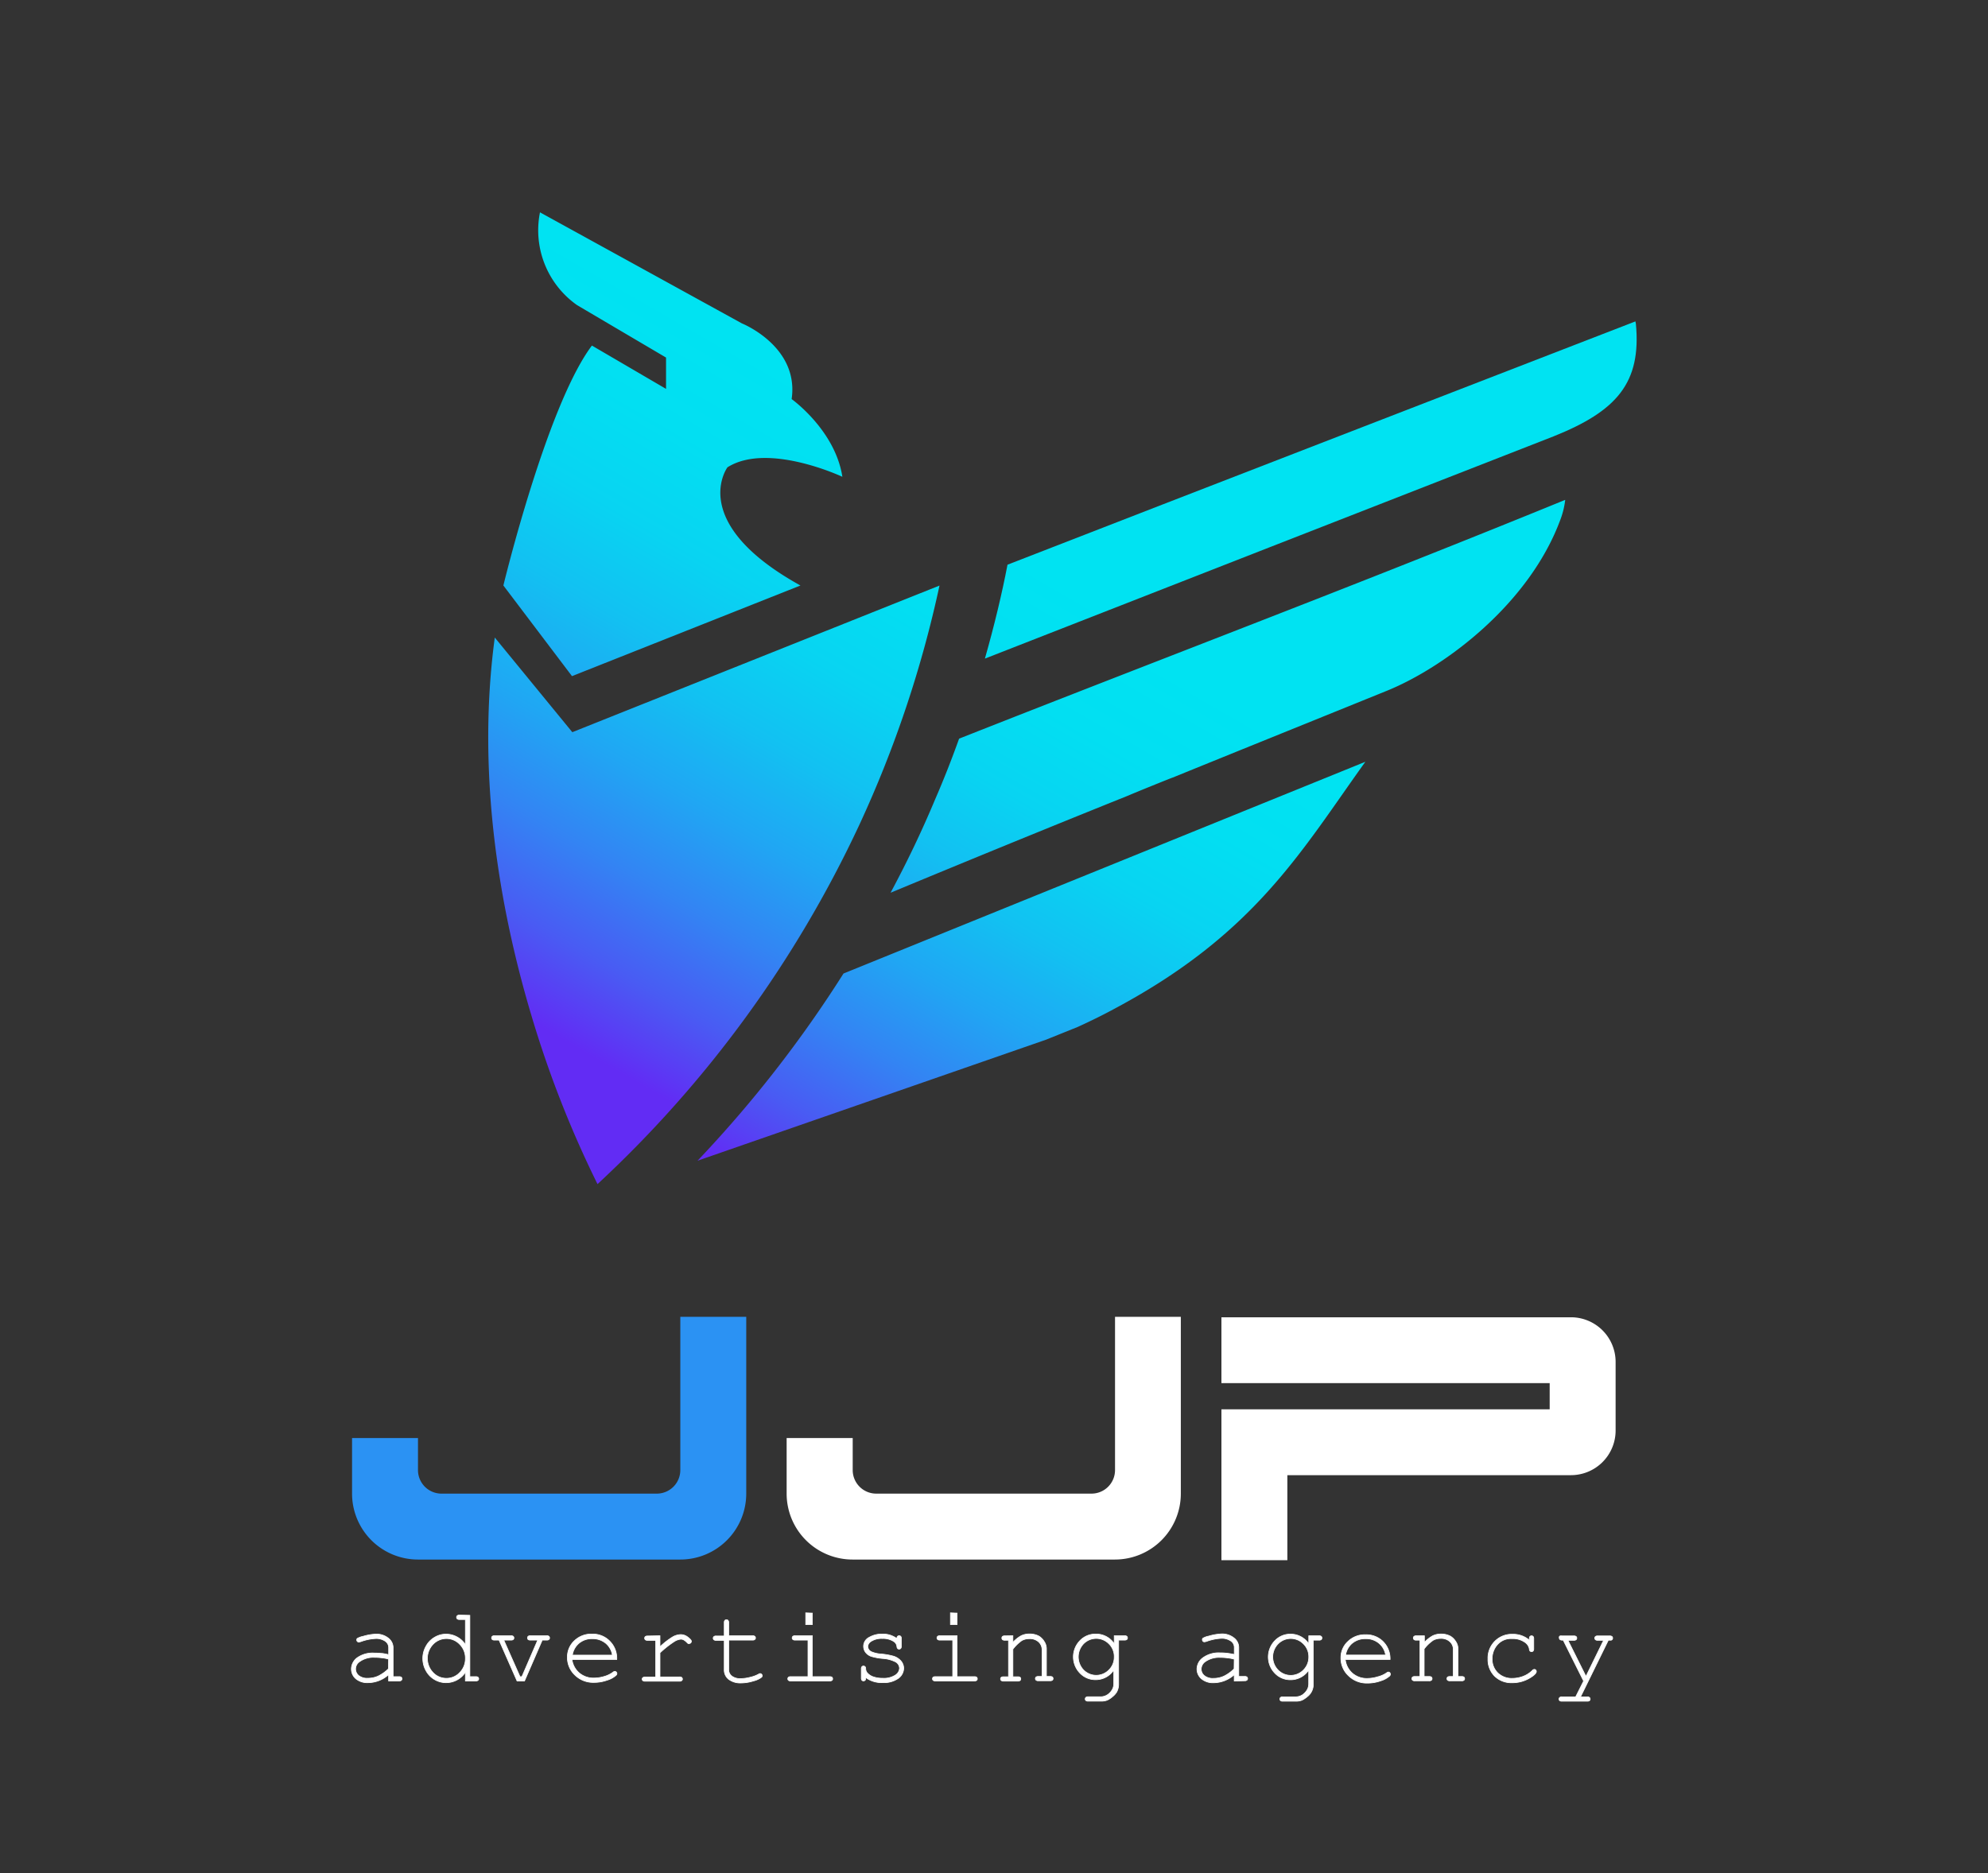 <?xml version="1.0" encoding="UTF-8"?> <svg xmlns="http://www.w3.org/2000/svg" xmlns:xlink="http://www.w3.org/1999/xlink" id="Layer_1" data-name="Layer 1" viewBox="0 0 298.21 281.09"><rect x="0" y="0" width="298.21" height="281.09" fill="#333333" stroke="none"/> <defs> <style>.cls-1,.cls-2{fill:#fff;}.cls-1{stroke:#fff;stroke-miterlimit:10;stroke-width:0.1px;}.cls-3{fill:#2b92f3;}.cls-4{fill:url(#linear-gradient);}.cls-5{fill:url(#linear-gradient-2);}.cls-6{fill:url(#linear-gradient-3);}.cls-7{fill:url(#linear-gradient-4);}.cls-8{fill:url(#linear-gradient-5);}</style> <linearGradient id="linear-gradient" x1="135.33" y1="178.93" x2="181.12" y2="99.63" gradientUnits="userSpaceOnUse"> <stop offset="0" stop-color="#622cf4"></stop> <stop offset="0.13" stop-color="#495bf3"></stop> <stop offset="0.27" stop-color="#3384f3"></stop> <stop offset="0.41" stop-color="#20a6f3"></stop> <stop offset="0.55" stop-color="#12c1f2"></stop> <stop offset="0.69" stop-color="#08d4f2"></stop> <stop offset="0.84" stop-color="#02dff2"></stop> <stop offset="1" stop-color="#00e3f2"></stop> </linearGradient> <linearGradient id="linear-gradient-2" x1="137.89" y1="183.41" x2="183.32" y2="104.73" xlink:href="#linear-gradient"></linearGradient> <linearGradient id="linear-gradient-3" x1="130.17" y1="186.76" x2="177.78" y2="104.3" xlink:href="#linear-gradient"></linearGradient> <linearGradient id="linear-gradient-4" x1="77.53" y1="152.02" x2="127.01" y2="66.32" xlink:href="#linear-gradient"></linearGradient> <linearGradient id="linear-gradient-5" x1="57.12" y1="135.06" x2="106.76" y2="49.09" xlink:href="#linear-gradient"></linearGradient> </defs> <path class="cls-1" d="M185.14,252.23v-.95a4.67,4.67,0,0,1-3.07,1.21,2.67,2.67,0,0,1-1.85-.6,1.92,1.92,0,0,1-.67-1.47,2.11,2.11,0,0,1,.88-1.67A4,4,0,0,1,183,248a8.86,8.86,0,0,1,1,.05,11,11,0,0,1,1.15.19v-1.07a1.15,1.15,0,0,0-.5-.94,2.37,2.37,0,0,0-1.51-.4,7.52,7.52,0,0,0-2.15.45,1.46,1.46,0,0,1-.33.07.29.29,0,0,1-.21-.09.32.32,0,0,1-.09-.24.26.26,0,0,1,.08-.21,2.65,2.65,0,0,1,.88-.32,7.9,7.9,0,0,1,1.86-.33,2.82,2.82,0,0,1,1.94.62,1.8,1.8,0,0,1,.7,1.39v4.37h.88a.5.5,0,0,1,.34.08.34.34,0,0,1,.11.24.3.3,0,0,1-.11.24.5.5,0,0,1-.34.09Zm0-3.28a5.87,5.87,0,0,0-1-.19,7.59,7.59,0,0,0-1.09-.07,3.59,3.59,0,0,0-2.24.62,1.37,1.37,0,0,0-.62,1.11,1.27,1.27,0,0,0,.47,1,2,2,0,0,0,1.36.41,3.69,3.69,0,0,0,1.59-.34,5.75,5.75,0,0,0,1.51-1.09Z"></path> <path class="cls-1" d="M196.32,246.65v-1.21h1.55a.5.5,0,0,1,.33.09.34.34,0,0,1,0,.48.5.5,0,0,1-.33.09H197v6.59a2.29,2.29,0,0,1-.91,1.89,3.65,3.65,0,0,1-.8.53,2.6,2.6,0,0,1-1,.15h-1.87a.47.47,0,0,1-.33-.09.32.32,0,0,1,0-.48.47.47,0,0,1,.33-.09h1.89a1.89,1.89,0,0,0,1.05-.29,2.33,2.33,0,0,0,.78-.88,1.87,1.87,0,0,0,.17-.84v-2a3.27,3.27,0,0,1-2.74,1.45,3.18,3.18,0,0,1-2.34-1,3.49,3.49,0,0,1,0-4.85,3.18,3.18,0,0,1,2.34-1A3.25,3.25,0,0,1,196.32,246.65Zm0,2a2.68,2.68,0,0,0-.8-2,2.66,2.66,0,0,0-3.8,0,2.81,2.81,0,0,0,0,3.93,2.66,2.66,0,0,0,3.8,0A2.7,2.7,0,0,0,196.32,248.63Z"></path> <path class="cls-1" d="M208.52,249H201.8a3.21,3.21,0,0,0,1.07,2.06,3.28,3.28,0,0,0,2.23.78,5.41,5.41,0,0,0,1.54-.24A4.06,4.06,0,0,0,208,251a.46.46,0,0,1,.26-.12.28.28,0,0,1,.22.1.32.32,0,0,1,.09.23.39.39,0,0,1-.12.26,3.59,3.59,0,0,1-1.34.73,5.79,5.79,0,0,1-2,.34,3.88,3.88,0,0,1-2.83-1.11,3.6,3.6,0,0,1-1.14-2.69,3.29,3.29,0,0,1,1.07-2.46,3.61,3.61,0,0,1,2.63-1,3.56,3.56,0,0,1,2.66,1.06A3.64,3.64,0,0,1,208.52,249Zm-.67-.67a2.88,2.88,0,0,0-1-1.77,3,3,0,0,0-2-.68,3.07,3.07,0,0,0-2,.67,2.89,2.89,0,0,0-1,1.78Z"></path> <path class="cls-1" d="M213.67,245.44v1a4.69,4.69,0,0,1,1.25-1,2.84,2.84,0,0,1,1.26-.27,3,3,0,0,1,1.37.32,2.36,2.36,0,0,1,.8.78,2,2,0,0,1,.36,1.12v4.16h.55a.52.52,0,0,1,.34.08.33.33,0,0,1,.1.24.3.3,0,0,1-.1.24.51.51,0,0,1-.34.09H217.5a.53.53,0,0,1-.35-.09.3.3,0,0,1-.1-.24.33.33,0,0,1,.1-.24.53.53,0,0,1,.35-.08H218v-4.05a1.57,1.57,0,0,0-.51-1.18,1.9,1.9,0,0,0-1.36-.48,2.39,2.39,0,0,0-1.13.26,5.84,5.84,0,0,0-1.37,1.31v4.14h.75a.52.52,0,0,1,.34.08.33.33,0,0,1,.1.24.3.3,0,0,1-.1.24.51.51,0,0,1-.34.09h-2.15a.51.51,0,0,1-.34-.09.3.3,0,0,1-.1-.24.33.33,0,0,1,.1-.24.52.52,0,0,1,.34-.08H213V246.1h-.55a.51.51,0,0,1-.34-.09.31.31,0,0,1-.1-.24.3.3,0,0,1,.1-.24.51.51,0,0,1,.34-.09Z"></path> <path class="cls-1" d="M229.41,246.1v-.22a.51.51,0,0,1,.09-.34.34.34,0,0,1,.48,0,.51.51,0,0,1,.09.34v1.49a.53.53,0,0,1-.09.35.3.3,0,0,1-.24.1.33.33,0,0,1-.23-.09.46.46,0,0,1-.1-.3,1.53,1.53,0,0,0-.74-1.06,3.07,3.07,0,0,0-1.84-.5,2.7,2.7,0,0,0-2.23.92,3.19,3.19,0,0,0-.77,2.1,2.84,2.84,0,0,0,.84,2.11,3,3,0,0,0,2.18.83,4.69,4.69,0,0,0,1.57-.28,4,4,0,0,0,1.44-.91.43.43,0,0,1,.29-.16.29.29,0,0,1,.22.09.32.32,0,0,1,.09.23c0,.22-.26.51-.79.85a5.09,5.09,0,0,1-2.85.84,3.57,3.57,0,0,1-2.62-1,3.5,3.5,0,0,1-1-2.58,3.57,3.57,0,0,1,3.69-3.7A3.72,3.72,0,0,1,229.41,246.1Z"></path> <path class="cls-1" d="M237.55,252.23l-3.06-6.13h-.19A.51.51,0,0,1,234,246a.31.31,0,0,1-.1-.24.29.29,0,0,1,0-.18.25.25,0,0,1,.13-.12.79.79,0,0,1,.26,0h1.8a.51.51,0,0,1,.34.09.34.34,0,0,1,0,.48.51.51,0,0,1-.34.09h-.89l2.7,5.41,2.65-5.41h-.89a.47.47,0,0,1-.33-.09.32.32,0,0,1-.11-.24.3.3,0,0,1,.11-.24.47.47,0,0,1,.33-.09h1.8a.54.54,0,0,1,.35.09.35.35,0,0,1,.1.24.33.33,0,0,1-.06.19.4.4,0,0,1-.15.12,3.12,3.12,0,0,1-.44,0l-4.17,8.5h1a.46.46,0,0,1,.34.1.28.28,0,0,1,.1.23.3.3,0,0,1-.1.24.51.51,0,0,1-.34.09h-3.79a.51.51,0,0,1-.34-.09.3.3,0,0,1-.1-.24.28.28,0,0,1,.1-.23.46.46,0,0,1,.34-.1h2.06Z"></path> <path class="cls-1" d="M58.29,252.22v-.95a4.67,4.67,0,0,1-3.07,1.21,2.67,2.67,0,0,1-1.85-.6,1.91,1.91,0,0,1-.66-1.47,2.11,2.11,0,0,1,.87-1.67,4,4,0,0,1,2.57-.71,8.86,8.86,0,0,1,1,.05c.36,0,.74.11,1.15.19V247.2a1.16,1.16,0,0,0-.5-.94,2.37,2.37,0,0,0-1.51-.4,7.52,7.52,0,0,0-2.15.45,1.46,1.46,0,0,1-.33.07.29.29,0,0,1-.21-.09.32.32,0,0,1-.09-.23.29.29,0,0,1,.08-.22,2.92,2.92,0,0,1,.88-.32,7.9,7.9,0,0,1,1.86-.33,2.82,2.82,0,0,1,1.94.62,1.8,1.8,0,0,1,.7,1.39v4.37h.88a.62.62,0,0,1,.35.08.37.37,0,0,1,.1.25.33.33,0,0,1-.1.23.54.54,0,0,1-.35.09Zm0-3.28a5.87,5.87,0,0,0-1-.19,7.59,7.59,0,0,0-1.09-.07,3.53,3.53,0,0,0-2.24.63,1.34,1.34,0,0,0-.62,1.1,1.31,1.31,0,0,0,.47,1,2,2,0,0,0,1.36.4,3.69,3.69,0,0,0,1.59-.34,5.93,5.93,0,0,0,1.51-1.08Z"></path> <path class="cls-1" d="M70.48,242.37v9.2h.88a.56.56,0,0,1,.34.08.34.34,0,0,1,.11.25.3.3,0,0,1-.11.23.5.5,0,0,1-.34.09H69.81v-1.31a3.45,3.45,0,0,1-2.91,1.57,3.39,3.39,0,0,1-1.71-.47,3.45,3.45,0,0,1-1.3-1.35,3.77,3.77,0,0,1-.47-1.82,3.68,3.68,0,0,1,.47-1.81,3.41,3.41,0,0,1,1.3-1.36,3.34,3.34,0,0,1,1.72-.48,3.5,3.5,0,0,1,2.9,1.57V243h-.88a.51.51,0,0,1-.34-.09.33.33,0,0,1-.1-.25.29.29,0,0,1,.1-.23.46.46,0,0,1,.34-.1Zm-.67,6.47a2.9,2.9,0,0,0-.85-2.12,2.72,2.72,0,0,0-2-.86,2.77,2.77,0,0,0-2,.86,3.07,3.07,0,0,0,0,4.24,2.73,2.73,0,0,0,2,.86,2.69,2.69,0,0,0,2-.86A2.91,2.91,0,0,0,69.81,248.84Z"></path> <path class="cls-1" d="M78.68,252.22H77.56l-2.7-6.13h-.68a.51.51,0,0,1-.34-.09.34.34,0,0,1,0-.48.51.51,0,0,1,.34-.09h2.47a.51.51,0,0,1,.34.09.32.32,0,0,1,.1.25.29.29,0,0,1-.1.23.51.51,0,0,1-.34.09H75.57L78,251.57h.29l2.37-5.48h-1.1a.53.53,0,0,1-.34-.09.36.36,0,0,1,0-.48.53.53,0,0,1,.34-.09H82a.48.48,0,0,1,.34.09.32.32,0,0,1,.1.25.29.29,0,0,1-.1.23.48.48,0,0,1-.34.09h-.66Z"></path> <path class="cls-1" d="M92.52,249H85.8A3.24,3.24,0,0,0,86.87,251a3.3,3.3,0,0,0,2.23.78,5.47,5.47,0,0,0,1.55-.24,4,4,0,0,0,1.31-.64.46.46,0,0,1,.26-.12.27.27,0,0,1,.22.1.29.29,0,0,1,.1.23.35.35,0,0,1-.13.26,3.46,3.46,0,0,1-1.34.73,5.79,5.79,0,0,1-2,.34,3.89,3.89,0,0,1-2.83-1.11,3.6,3.6,0,0,1-1.13-2.69,3.31,3.31,0,0,1,1.06-2.46,3.63,3.63,0,0,1,2.63-1,3.55,3.55,0,0,1,2.66,1.06A3.64,3.64,0,0,1,92.52,249Zm-.66-.66a2.89,2.89,0,0,0-1-1.78,3.08,3.08,0,0,0-2-.68,3,3,0,0,0-2,.67,2.9,2.9,0,0,0-1,1.79Z"></path> <path class="cls-1" d="M99,245.43v1.66a11.45,11.45,0,0,1,1.92-1.49,2.55,2.55,0,0,1,1.19-.34,1.71,1.71,0,0,1,1.09.4q.51.39.51.6a.33.33,0,0,1-.1.25.36.36,0,0,1-.25.1.42.42,0,0,1-.13,0,1.16,1.16,0,0,1-.2-.18,2.51,2.51,0,0,0-.48-.38,1,1,0,0,0-.4-.1,2.2,2.2,0,0,0-1,.35A14.9,14.9,0,0,0,99,248v3.61h2.92a.56.56,0,0,1,.34.08.34.34,0,0,1,.11.25.3.3,0,0,1-.11.23.5.5,0,0,1-.34.09H96.77a.51.51,0,0,1-.34-.09.28.28,0,0,1-.1-.23.27.27,0,0,1,.1-.22.48.48,0,0,1,.34-.09h1.59v-5.5H97.14a.47.47,0,0,1-.33-.09.3.3,0,0,1-.11-.24.3.3,0,0,1,.1-.24.51.51,0,0,1,.34-.09Z"></path> <path class="cls-1" d="M109.31,245.43h3.58a.48.48,0,0,1,.33.09.33.33,0,0,1,.11.25.3.3,0,0,1-.11.23.48.48,0,0,1-.33.09h-3.58v4.39a1.2,1.2,0,0,0,.46,1,2,2,0,0,0,1.34.38,5.42,5.42,0,0,0,1.44-.2,4.77,4.77,0,0,0,1.22-.45.48.48,0,0,1,.25-.1.27.27,0,0,1,.22.1.29.29,0,0,1,.1.23.34.34,0,0,1-.1.22,3.36,3.36,0,0,1-1.23.56,6.21,6.21,0,0,1-1.85.3,2.9,2.9,0,0,1-1.84-.54,1.77,1.77,0,0,1-.68-1.46v-4.39h-1.22a.47.47,0,0,1-.33-.09.32.32,0,0,1,0-.48.47.47,0,0,1,.33-.09h1.22v-2a.51.51,0,0,1,.09-.34.33.33,0,0,1,.24-.1.3.3,0,0,1,.24.1.46.46,0,0,1,.1.34Z"></path> <path class="cls-1" d="M121.86,245.43v6.14h2.59a.6.6,0,0,1,.35.08.33.33,0,0,1,.1.25.29.29,0,0,1-.1.23.53.53,0,0,1-.35.09h-5.84a.47.47,0,0,1-.33-.09.3.3,0,0,1-.11-.23.34.34,0,0,1,.11-.25.53.53,0,0,1,.33-.08h2.59v-5.48h-1.92a.51.51,0,0,1-.34-.09.3.3,0,0,1-.11-.23.36.36,0,0,1,.1-.25.54.54,0,0,1,.35-.09Zm0-3.39v1.71h-1V242Z"></path> <path class="cls-1" d="M134.54,245.86a.45.45,0,0,1,.1-.33.29.29,0,0,1,.23-.1.33.33,0,0,1,.25.1.51.51,0,0,1,.09.34V247a.5.5,0,0,1-.09.33.34.34,0,0,1-.25.11.29.29,0,0,1-.22-.09.48.48,0,0,1-.11-.28,1,1,0,0,0-.48-.78,2.93,2.93,0,0,0-1.71-.44,2.88,2.88,0,0,0-1.72.45,1,1,0,0,0-.46.75.92.92,0,0,0,.55.79,4.32,4.32,0,0,0,1.43.33,10.19,10.19,0,0,1,1.91.34,2.45,2.45,0,0,1,1.13.76,1.7,1.7,0,0,1,.37,1.05,1.9,1.9,0,0,1-.8,1.5,3.74,3.74,0,0,1-2.37.65,4,4,0,0,1-2.56-.79,1.28,1.28,0,0,1,0,.35.29.29,0,0,1-.12.13.27.27,0,0,1-.18.05.3.3,0,0,1-.24-.1.5.5,0,0,1-.09-.33v-1.36a.51.51,0,0,1,.09-.34.3.3,0,0,1,.24-.1.33.33,0,0,1,.24.1.36.36,0,0,1,.09.26,1,1,0,0,0,.18.6,2.1,2.1,0,0,0,.88.63,4,4,0,0,0,1.47.24,3.16,3.16,0,0,0,1.92-.47,1.31,1.31,0,0,0,.62-1,1.11,1.11,0,0,0-.63-1,4.88,4.88,0,0,0-1.87-.49,8.47,8.47,0,0,1-1.77-.33,1.86,1.86,0,0,1-.83-.61,1.54,1.54,0,0,1-.29-.88,1.5,1.5,0,0,1,.83-1.35,3.78,3.78,0,0,1,2-.5A3.47,3.47,0,0,1,134.54,245.86Z"></path> <path class="cls-1" d="M143.57,245.43v6.14h2.59a.58.58,0,0,1,.34.08.33.33,0,0,1,.1.25.29.29,0,0,1-.1.23.51.51,0,0,1-.34.09h-5.84a.51.51,0,0,1-.34-.09.29.29,0,0,1-.1-.23.33.33,0,0,1,.1-.25.58.58,0,0,1,.34-.08h2.59v-5.48H141a.5.5,0,0,1-.34-.09.27.27,0,0,1-.11-.23.32.32,0,0,1,.1-.25.53.53,0,0,1,.35-.09Zm0-3.39v1.71h-1V242Z"></path> <path class="cls-1" d="M151.94,245.43v1a4.75,4.75,0,0,1,1.25-1,2.83,2.83,0,0,1,1.25-.27,3,3,0,0,1,1.38.32,2.34,2.34,0,0,1,.79.78,2,2,0,0,1,.36,1.12v4.16h.56a.61.61,0,0,1,.34.08.37.37,0,0,1,.1.25.33.33,0,0,1-.1.23.53.53,0,0,1-.34.09h-1.77a.5.5,0,0,1-.34-.09.3.3,0,0,1-.11-.23.34.34,0,0,1,.11-.25.56.56,0,0,1,.34-.08h.55v-4a1.57,1.57,0,0,0-.51-1.18,1.92,1.92,0,0,0-1.37-.48,2.39,2.39,0,0,0-1.13.26,6.08,6.08,0,0,0-1.36,1.31v4.14h.74a.58.58,0,0,1,.34.08.33.33,0,0,1,.1.25.29.29,0,0,1-.1.23.51.51,0,0,1-.34.09h-2.15a.48.48,0,0,1-.33-.09.3.3,0,0,1-.11-.23.34.34,0,0,1,.11-.25.55.55,0,0,1,.33-.08h.75v-5.48h-.56a.51.51,0,0,1-.34-.09.34.34,0,0,1,0-.48.51.51,0,0,1,.34-.09Z"></path> <path class="cls-1" d="M167.14,246.64v-1.21h1.55a.53.53,0,0,1,.34.09.36.36,0,0,1,.1.25.33.33,0,0,1-.1.23.53.53,0,0,1-.34.09h-.89v6.59a2.42,2.42,0,0,1-.28,1.18,2.66,2.66,0,0,1-.63.71,3.43,3.43,0,0,1-.8.53,2.56,2.56,0,0,1-1,.15h-1.86a.51.51,0,0,1-.34-.09.29.29,0,0,1-.1-.23.32.32,0,0,1,.1-.25.51.51,0,0,1,.34-.09h1.89a1.89,1.89,0,0,0,1-.3,2.25,2.25,0,0,0,.78-.88,1.8,1.8,0,0,0,.17-.83v-2a3.24,3.24,0,0,1-2.73,1.45,3.19,3.19,0,0,1-2.35-1,3.49,3.49,0,0,1,0-4.85,3.19,3.19,0,0,1,2.35-1A3.24,3.24,0,0,1,167.14,246.64Zm0,2a2.64,2.64,0,0,0-.8-2,2.66,2.66,0,0,0-3.8,0,2.84,2.84,0,0,0,0,3.93,2.66,2.66,0,0,0,3.8,0A2.66,2.66,0,0,0,167.14,248.62Z"></path> <path class="cls-2" d="M183.22,197.65v9.88h49.24v3.93H183.22V234.1h9.89V221.34h42.54a6.7,6.7,0,0,0,6.7-6.7V204.35a6.7,6.7,0,0,0-6.7-6.7Z"></path> <path class="cls-3" d="M102.05,197.58v23a3.53,3.53,0,0,1-3.53,3.53H66.22a3.53,3.53,0,0,1-3.52-3.53v-4.81H52.81v8.34h0A9.89,9.89,0,0,0,62.7,234h39.35a9.89,9.89,0,0,0,9.89-9.89h0V197.58Z"></path> <path class="cls-2" d="M167.26,197.58v23a3.53,3.53,0,0,1-3.53,3.53h-32.3a3.53,3.53,0,0,1-3.52-3.53v-4.81H118v8.34h0a9.89,9.89,0,0,0,9.89,9.89h39.35a9.89,9.89,0,0,0,9.89-9.89h0V197.58Z"></path> <path class="cls-4" d="M233.05,65.47c-27.74,10.84-57.43,22.43-85.31,33.35,1.42-5,2.55-9.7,3.39-14.09,30.85-12,63.47-24.6,94.2-36.51,0,0,0,.14.06.35C246.23,57.43,242.54,61.67,233.05,65.47Z"></path> <path class="cls-5" d="M234.79,75a12.36,12.36,0,0,1-.67,2.82c-4.61,12.71-17.37,22.31-26.14,25.85-13.62,5.52-23.33,9.44-32.07,13-.09,0-5.95,2.38-6.59,2.67-8.19,3.29-19.93,8.05-35.73,14.61,2.35-4.38,4.59-9,6.68-14,1.34-3.08,2.53-6.13,3.6-9.12C174.89,98.58,204.41,87.43,234.79,75Z"></path> <path class="cls-6" d="M204.81,114.3c-9.66,13.46-16.55,25.79-37.53,37-1.74.95-3.63,1.88-5.6,2.78L156.91,156l-52.28,18.16a181.93,181.93,0,0,0,21.9-28.09Z"></path> <path class="cls-7" d="M140.93,87.86l-55.08,22L74.22,95.66c-2.86,21.24,1,41.74,5.56,56.93a159.78,159.78,0,0,0,9.85,25.08,173.65,173.65,0,0,0,39.28-53.92A171,171,0,0,0,140.93,87.86Z"></path> <path class="cls-8" d="M88.79,51.85c-6.77,9-13.28,36-13.28,36l10.29,13.6,34.27-13.6C103,78.4,109.12,70.12,109.12,70.12c6.06-3.84,17.24,1.42,17.24,1.42-1.08-7-7.61-11.66-7.61-11.66,1.15-7.91-7.45-11.35-7.45-11.35L81,31.86a13.73,13.73,0,0,0,5.56,13.92l13.35,7.87v4.7Z"></path> </svg> 